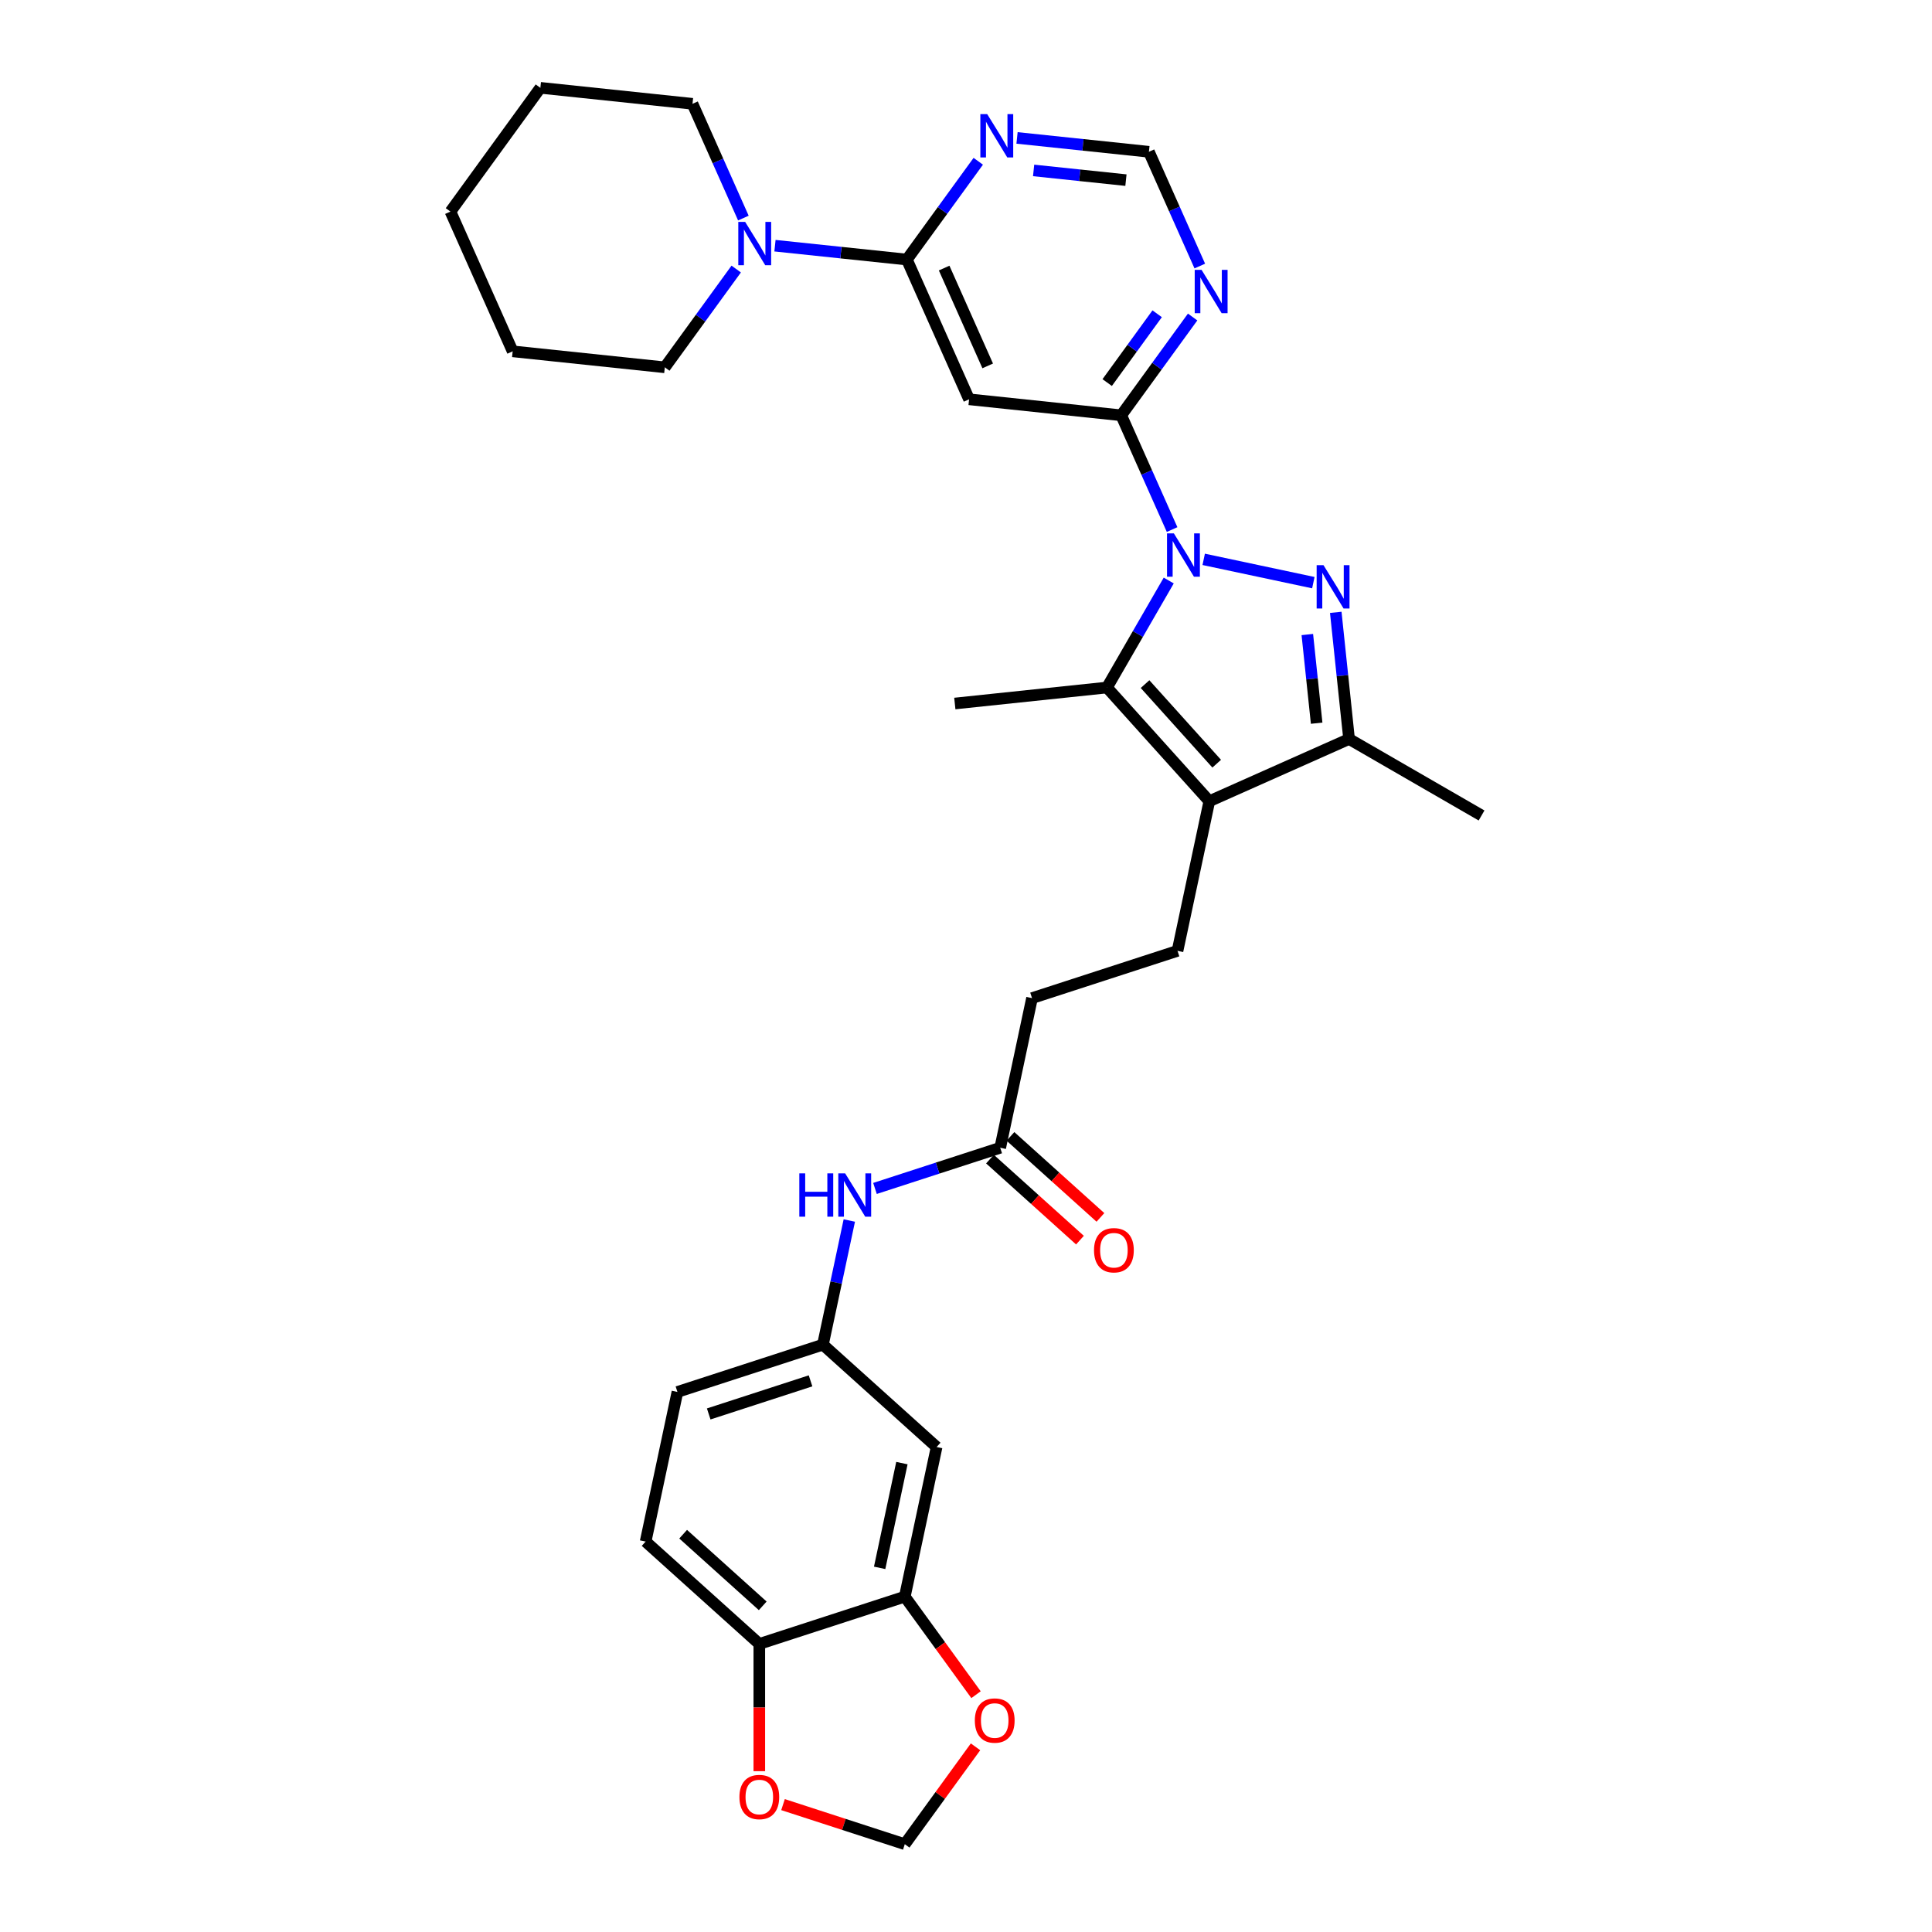 <?xml version='1.0' encoding='iso-8859-1'?>
<svg version='1.1' baseProfile='full'
              xmlns='http://www.w3.org/2000/svg'
                      xmlns:rdkit='http://www.rdkit.org/xml'
                      xmlns:xlink='http://www.w3.org/1999/xlink'
                  xml:space='preserve'
width='1000px' height='1000px' viewBox='0 0 1000 1000'>
<!-- END OF HEADER -->
<rect style='opacity:1.0;fill:#FFFFFF;stroke:none' width='1000' height='1000' x='0' y='0'> </rect>
<path class='bond-0' d='M 623.034,289.519 L 679.785,301.582' style='fill:none;fill-rule:evenodd;stroke:#0000FF;stroke-width:6px;stroke-linecap:butt;stroke-linejoin:miter;stroke-opacity:1' />
<path class='bond-1' d='M 604.934,300.482 L 588.947,328.173' style='fill:none;fill-rule:evenodd;stroke:#0000FF;stroke-width:6px;stroke-linecap:butt;stroke-linejoin:miter;stroke-opacity:1' />
<path class='bond-1' d='M 588.947,328.173 L 572.96,355.863' style='fill:none;fill-rule:evenodd;stroke:#000000;stroke-width:6px;stroke-linecap:butt;stroke-linejoin:miter;stroke-opacity:1' />
<path class='bond-3' d='M 606.677,274.099 L 593.511,244.527' style='fill:none;fill-rule:evenodd;stroke:#0000FF;stroke-width:6px;stroke-linecap:butt;stroke-linejoin:miter;stroke-opacity:1' />
<path class='bond-3' d='M 593.511,244.527 L 580.344,214.955' style='fill:none;fill-rule:evenodd;stroke:#000000;stroke-width:6px;stroke-linecap:butt;stroke-linejoin:miter;stroke-opacity:1' />
<path class='bond-4' d='M 691.387,316.945 L 694.832,349.723' style='fill:none;fill-rule:evenodd;stroke:#0000FF;stroke-width:6px;stroke-linecap:butt;stroke-linejoin:miter;stroke-opacity:1' />
<path class='bond-4' d='M 694.832,349.723 L 698.277,382.501' style='fill:none;fill-rule:evenodd;stroke:#000000;stroke-width:6px;stroke-linecap:butt;stroke-linejoin:miter;stroke-opacity:1' />
<path class='bond-4' d='M 676.671,328.434 L 679.083,351.378' style='fill:none;fill-rule:evenodd;stroke:#0000FF;stroke-width:6px;stroke-linecap:butt;stroke-linejoin:miter;stroke-opacity:1' />
<path class='bond-4' d='M 679.083,351.378 L 681.495,374.323' style='fill:none;fill-rule:evenodd;stroke:#000000;stroke-width:6px;stroke-linecap:butt;stroke-linejoin:miter;stroke-opacity:1' />
<path class='bond-2' d='M 572.96,355.863 L 625.942,414.706' style='fill:none;fill-rule:evenodd;stroke:#000000;stroke-width:6px;stroke-linecap:butt;stroke-linejoin:miter;stroke-opacity:1' />
<path class='bond-2' d='M 592.676,354.093 L 629.763,395.283' style='fill:none;fill-rule:evenodd;stroke:#000000;stroke-width:6px;stroke-linecap:butt;stroke-linejoin:miter;stroke-opacity:1' />
<path class='bond-25' d='M 572.96,355.863 L 494.212,364.14' style='fill:none;fill-rule:evenodd;stroke:#000000;stroke-width:6px;stroke-linecap:butt;stroke-linejoin:miter;stroke-opacity:1' />
<path class='bond-10' d='M 625.942,414.706 L 609.479,492.157' style='fill:none;fill-rule:evenodd;stroke:#000000;stroke-width:6px;stroke-linecap:butt;stroke-linejoin:miter;stroke-opacity:1' />
<path class='bond-32' d='M 625.942,414.706 L 698.277,382.501' style='fill:none;fill-rule:evenodd;stroke:#000000;stroke-width:6px;stroke-linecap:butt;stroke-linejoin:miter;stroke-opacity:1' />
<path class='bond-6' d='M 580.344,214.955 L 501.597,206.679' style='fill:none;fill-rule:evenodd;stroke:#000000;stroke-width:6px;stroke-linecap:butt;stroke-linejoin:miter;stroke-opacity:1' />
<path class='bond-8' d='M 580.344,214.955 L 598.823,189.522' style='fill:none;fill-rule:evenodd;stroke:#000000;stroke-width:6px;stroke-linecap:butt;stroke-linejoin:miter;stroke-opacity:1' />
<path class='bond-8' d='M 598.823,189.522 L 617.302,164.088' style='fill:none;fill-rule:evenodd;stroke:#0000FF;stroke-width:6px;stroke-linecap:butt;stroke-linejoin:miter;stroke-opacity:1' />
<path class='bond-8' d='M 573.076,198.017 L 586.011,180.213' style='fill:none;fill-rule:evenodd;stroke:#000000;stroke-width:6px;stroke-linecap:butt;stroke-linejoin:miter;stroke-opacity:1' />
<path class='bond-8' d='M 586.011,180.213 L 598.946,162.41' style='fill:none;fill-rule:evenodd;stroke:#0000FF;stroke-width:6px;stroke-linecap:butt;stroke-linejoin:miter;stroke-opacity:1' />
<path class='bond-26' d='M 698.277,382.501 L 766.85,422.091' style='fill:none;fill-rule:evenodd;stroke:#000000;stroke-width:6px;stroke-linecap:butt;stroke-linejoin:miter;stroke-opacity:1' />
<path class='bond-5' d='M 469.391,134.343 L 501.597,206.679' style='fill:none;fill-rule:evenodd;stroke:#000000;stroke-width:6px;stroke-linecap:butt;stroke-linejoin:miter;stroke-opacity:1' />
<path class='bond-5' d='M 488.689,138.752 L 511.233,189.387' style='fill:none;fill-rule:evenodd;stroke:#000000;stroke-width:6px;stroke-linecap:butt;stroke-linejoin:miter;stroke-opacity:1' />
<path class='bond-7' d='M 469.391,134.343 L 435.26,130.756' style='fill:none;fill-rule:evenodd;stroke:#000000;stroke-width:6px;stroke-linecap:butt;stroke-linejoin:miter;stroke-opacity:1' />
<path class='bond-7' d='M 435.26,130.756 L 401.128,127.168' style='fill:none;fill-rule:evenodd;stroke:#0000FF;stroke-width:6px;stroke-linecap:butt;stroke-linejoin:miter;stroke-opacity:1' />
<path class='bond-33' d='M 469.391,134.343 L 487.87,108.91' style='fill:none;fill-rule:evenodd;stroke:#000000;stroke-width:6px;stroke-linecap:butt;stroke-linejoin:miter;stroke-opacity:1' />
<path class='bond-33' d='M 487.87,108.91 L 506.349,83.476' style='fill:none;fill-rule:evenodd;stroke:#0000FF;stroke-width:6px;stroke-linecap:butt;stroke-linejoin:miter;stroke-opacity:1' />
<path class='bond-27' d='M 384.771,112.875 L 371.605,83.303' style='fill:none;fill-rule:evenodd;stroke:#0000FF;stroke-width:6px;stroke-linecap:butt;stroke-linejoin:miter;stroke-opacity:1' />
<path class='bond-27' d='M 371.605,83.303 L 358.438,53.731' style='fill:none;fill-rule:evenodd;stroke:#000000;stroke-width:6px;stroke-linecap:butt;stroke-linejoin:miter;stroke-opacity:1' />
<path class='bond-28' d='M 381.06,139.258 L 362.581,164.692' style='fill:none;fill-rule:evenodd;stroke:#0000FF;stroke-width:6px;stroke-linecap:butt;stroke-linejoin:miter;stroke-opacity:1' />
<path class='bond-28' d='M 362.581,164.692 L 344.103,190.125' style='fill:none;fill-rule:evenodd;stroke:#000000;stroke-width:6px;stroke-linecap:butt;stroke-linejoin:miter;stroke-opacity:1' />
<path class='bond-14' d='M 621.013,137.705 L 607.846,108.133' style='fill:none;fill-rule:evenodd;stroke:#0000FF;stroke-width:6px;stroke-linecap:butt;stroke-linejoin:miter;stroke-opacity:1' />
<path class='bond-14' d='M 607.846,108.133 L 594.68,78.561' style='fill:none;fill-rule:evenodd;stroke:#000000;stroke-width:6px;stroke-linecap:butt;stroke-linejoin:miter;stroke-opacity:1' />
<path class='bond-9' d='M 526.416,71.386 L 560.548,74.974' style='fill:none;fill-rule:evenodd;stroke:#0000FF;stroke-width:6px;stroke-linecap:butt;stroke-linejoin:miter;stroke-opacity:1' />
<path class='bond-9' d='M 560.548,74.974 L 594.68,78.561' style='fill:none;fill-rule:evenodd;stroke:#000000;stroke-width:6px;stroke-linecap:butt;stroke-linejoin:miter;stroke-opacity:1' />
<path class='bond-9' d='M 535.001,88.212 L 558.893,90.723' style='fill:none;fill-rule:evenodd;stroke:#0000FF;stroke-width:6px;stroke-linecap:butt;stroke-linejoin:miter;stroke-opacity:1' />
<path class='bond-9' d='M 558.893,90.723 L 582.785,93.234' style='fill:none;fill-rule:evenodd;stroke:#000000;stroke-width:6px;stroke-linecap:butt;stroke-linejoin:miter;stroke-opacity:1' />
<path class='bond-23' d='M 609.479,492.157 L 534.174,516.625' style='fill:none;fill-rule:evenodd;stroke:#000000;stroke-width:6px;stroke-linecap:butt;stroke-linejoin:miter;stroke-opacity:1' />
<path class='bond-11' d='M 468.323,826.428 L 484.786,748.977' style='fill:none;fill-rule:evenodd;stroke:#000000;stroke-width:6px;stroke-linecap:butt;stroke-linejoin:miter;stroke-opacity:1' />
<path class='bond-11' d='M 455.303,811.518 L 466.826,757.302' style='fill:none;fill-rule:evenodd;stroke:#000000;stroke-width:6px;stroke-linecap:butt;stroke-linejoin:miter;stroke-opacity:1' />
<path class='bond-17' d='M 468.323,826.428 L 486.756,851.798' style='fill:none;fill-rule:evenodd;stroke:#000000;stroke-width:6px;stroke-linecap:butt;stroke-linejoin:miter;stroke-opacity:1' />
<path class='bond-17' d='M 486.756,851.798 L 505.188,877.168' style='fill:none;fill-rule:evenodd;stroke:#FF0000;stroke-width:6px;stroke-linecap:butt;stroke-linejoin:miter;stroke-opacity:1' />
<path class='bond-35' d='M 468.323,826.428 L 393.018,850.896' style='fill:none;fill-rule:evenodd;stroke:#000000;stroke-width:6px;stroke-linecap:butt;stroke-linejoin:miter;stroke-opacity:1' />
<path class='bond-12' d='M 484.786,748.977 L 425.943,695.995' style='fill:none;fill-rule:evenodd;stroke:#000000;stroke-width:6px;stroke-linecap:butt;stroke-linejoin:miter;stroke-opacity:1' />
<path class='bond-13' d='M 517.711,594.076 L 534.174,516.625' style='fill:none;fill-rule:evenodd;stroke:#000000;stroke-width:6px;stroke-linecap:butt;stroke-linejoin:miter;stroke-opacity:1' />
<path class='bond-16' d='M 517.711,594.076 L 485.3,604.607' style='fill:none;fill-rule:evenodd;stroke:#000000;stroke-width:6px;stroke-linecap:butt;stroke-linejoin:miter;stroke-opacity:1' />
<path class='bond-16' d='M 485.3,604.607 L 452.889,615.138' style='fill:none;fill-rule:evenodd;stroke:#0000FF;stroke-width:6px;stroke-linecap:butt;stroke-linejoin:miter;stroke-opacity:1' />
<path class='bond-21' d='M 512.413,599.96 L 535.698,620.926' style='fill:none;fill-rule:evenodd;stroke:#000000;stroke-width:6px;stroke-linecap:butt;stroke-linejoin:miter;stroke-opacity:1' />
<path class='bond-21' d='M 535.698,620.926 L 558.983,641.892' style='fill:none;fill-rule:evenodd;stroke:#FF0000;stroke-width:6px;stroke-linecap:butt;stroke-linejoin:miter;stroke-opacity:1' />
<path class='bond-21' d='M 523.009,588.192 L 546.294,609.158' style='fill:none;fill-rule:evenodd;stroke:#000000;stroke-width:6px;stroke-linecap:butt;stroke-linejoin:miter;stroke-opacity:1' />
<path class='bond-21' d='M 546.294,609.158 L 569.579,630.123' style='fill:none;fill-rule:evenodd;stroke:#FF0000;stroke-width:6px;stroke-linecap:butt;stroke-linejoin:miter;stroke-opacity:1' />
<path class='bond-15' d='M 393.018,850.896 L 334.175,797.914' style='fill:none;fill-rule:evenodd;stroke:#000000;stroke-width:6px;stroke-linecap:butt;stroke-linejoin:miter;stroke-opacity:1' />
<path class='bond-15' d='M 394.788,831.18 L 353.598,794.093' style='fill:none;fill-rule:evenodd;stroke:#000000;stroke-width:6px;stroke-linecap:butt;stroke-linejoin:miter;stroke-opacity:1' />
<path class='bond-18' d='M 393.018,850.896 L 393.018,883.828' style='fill:none;fill-rule:evenodd;stroke:#000000;stroke-width:6px;stroke-linecap:butt;stroke-linejoin:miter;stroke-opacity:1' />
<path class='bond-18' d='M 393.018,883.828 L 393.018,916.759' style='fill:none;fill-rule:evenodd;stroke:#FF0000;stroke-width:6px;stroke-linecap:butt;stroke-linejoin:miter;stroke-opacity:1' />
<path class='bond-19' d='M 439.602,631.736 L 432.772,663.865' style='fill:none;fill-rule:evenodd;stroke:#0000FF;stroke-width:6px;stroke-linecap:butt;stroke-linejoin:miter;stroke-opacity:1' />
<path class='bond-19' d='M 432.772,663.865 L 425.943,695.995' style='fill:none;fill-rule:evenodd;stroke:#000000;stroke-width:6px;stroke-linecap:butt;stroke-linejoin:miter;stroke-opacity:1' />
<path class='bond-20' d='M 504.935,904.153 L 486.629,929.349' style='fill:none;fill-rule:evenodd;stroke:#FF0000;stroke-width:6px;stroke-linecap:butt;stroke-linejoin:miter;stroke-opacity:1' />
<path class='bond-20' d='M 486.629,929.349 L 468.323,954.545' style='fill:none;fill-rule:evenodd;stroke:#000000;stroke-width:6px;stroke-linecap:butt;stroke-linejoin:miter;stroke-opacity:1' />
<path class='bond-36' d='M 405.291,934.065 L 436.807,944.305' style='fill:none;fill-rule:evenodd;stroke:#FF0000;stroke-width:6px;stroke-linecap:butt;stroke-linejoin:miter;stroke-opacity:1' />
<path class='bond-36' d='M 436.807,944.305 L 468.323,954.545' style='fill:none;fill-rule:evenodd;stroke:#000000;stroke-width:6px;stroke-linecap:butt;stroke-linejoin:miter;stroke-opacity:1' />
<path class='bond-24' d='M 425.943,695.995 L 350.637,720.463' style='fill:none;fill-rule:evenodd;stroke:#000000;stroke-width:6px;stroke-linecap:butt;stroke-linejoin:miter;stroke-opacity:1' />
<path class='bond-24' d='M 419.541,714.726 L 366.827,731.854' style='fill:none;fill-rule:evenodd;stroke:#000000;stroke-width:6px;stroke-linecap:butt;stroke-linejoin:miter;stroke-opacity:1' />
<path class='bond-22' d='M 334.175,797.914 L 350.637,720.463' style='fill:none;fill-rule:evenodd;stroke:#000000;stroke-width:6px;stroke-linecap:butt;stroke-linejoin:miter;stroke-opacity:1' />
<path class='bond-30' d='M 358.438,53.731 L 279.691,45.455' style='fill:none;fill-rule:evenodd;stroke:#000000;stroke-width:6px;stroke-linecap:butt;stroke-linejoin:miter;stroke-opacity:1' />
<path class='bond-29' d='M 344.103,190.125 L 265.356,181.849' style='fill:none;fill-rule:evenodd;stroke:#000000;stroke-width:6px;stroke-linecap:butt;stroke-linejoin:miter;stroke-opacity:1' />
<path class='bond-31' d='M 265.356,181.849 L 233.15,109.513' style='fill:none;fill-rule:evenodd;stroke:#000000;stroke-width:6px;stroke-linecap:butt;stroke-linejoin:miter;stroke-opacity:1' />
<path class='bond-34' d='M 279.691,45.455 L 233.15,109.513' style='fill:none;fill-rule:evenodd;stroke:#000000;stroke-width:6px;stroke-linecap:butt;stroke-linejoin:miter;stroke-opacity:1' />
<path  class='atom-0' d='M 607.593 276.079
L 614.941 287.956
Q 615.67 289.128, 616.842 291.25
Q 618.014 293.372, 618.077 293.499
L 618.077 276.079
L 621.054 276.079
L 621.054 298.503
L 617.982 298.503
L 610.096 285.517
Q 609.177 283.997, 608.195 282.255
Q 607.245 280.513, 606.96 279.974
L 606.96 298.503
L 604.046 298.503
L 604.046 276.079
L 607.593 276.079
' fill='#0000FF'/>
<path  class='atom-1' d='M 685.044 292.541
L 692.392 304.419
Q 693.121 305.59, 694.292 307.712
Q 695.464 309.834, 695.528 309.961
L 695.528 292.541
L 698.505 292.541
L 698.505 314.965
L 695.433 314.965
L 687.546 301.98
Q 686.628 300.459, 685.646 298.717
Q 684.696 296.976, 684.411 296.437
L 684.411 314.965
L 681.497 314.965
L 681.497 292.541
L 685.044 292.541
' fill='#0000FF'/>
<path  class='atom-8' d='M 385.687 114.855
L 393.035 126.732
Q 393.764 127.904, 394.936 130.026
Q 396.108 132.148, 396.171 132.274
L 396.171 114.855
L 399.148 114.855
L 399.148 137.279
L 396.076 137.279
L 388.19 124.293
Q 387.271 122.773, 386.289 121.031
Q 385.339 119.289, 385.054 118.75
L 385.054 137.279
L 382.14 137.279
L 382.14 114.855
L 385.687 114.855
' fill='#0000FF'/>
<path  class='atom-9' d='M 621.929 139.685
L 629.277 151.562
Q 630.005 152.734, 631.177 154.856
Q 632.349 156.978, 632.413 157.104
L 632.413 139.685
L 635.39 139.685
L 635.39 162.109
L 632.318 162.109
L 624.431 149.123
Q 623.513 147.603, 622.531 145.861
Q 621.581 144.119, 621.296 143.58
L 621.296 162.109
L 618.382 162.109
L 618.382 139.685
L 621.929 139.685
' fill='#0000FF'/>
<path  class='atom-10' d='M 510.976 59.072
L 518.324 70.95
Q 519.053 72.121, 520.224 74.244
Q 521.396 76.366, 521.46 76.492
L 521.46 59.072
L 524.437 59.072
L 524.437 81.497
L 521.365 81.497
L 513.478 68.511
Q 512.56 66.991, 511.578 65.249
Q 510.628 63.507, 510.343 62.968
L 510.343 81.497
L 507.429 81.497
L 507.429 59.072
L 510.976 59.072
' fill='#0000FF'/>
<path  class='atom-17' d='M 413.726 607.332
L 416.767 607.332
L 416.767 616.866
L 428.232 616.866
L 428.232 607.332
L 431.273 607.332
L 431.273 629.756
L 428.232 629.756
L 428.232 619.399
L 416.767 619.399
L 416.767 629.756
L 413.726 629.756
L 413.726 607.332
' fill='#0000FF'/>
<path  class='atom-17' d='M 437.449 607.332
L 444.797 619.209
Q 445.525 620.381, 446.697 622.503
Q 447.869 624.625, 447.932 624.752
L 447.932 607.332
L 450.91 607.332
L 450.91 629.756
L 447.837 629.756
L 439.951 616.771
Q 439.033 615.25, 438.051 613.508
Q 437.101 611.766, 436.815 611.228
L 436.815 629.756
L 433.902 629.756
L 433.902 607.332
L 437.449 607.332
' fill='#0000FF'/>
<path  class='atom-18' d='M 504.571 890.55
Q 504.571 885.166, 507.232 882.157
Q 509.892 879.148, 514.865 879.148
Q 519.837 879.148, 522.498 882.157
Q 525.158 885.166, 525.158 890.55
Q 525.158 895.998, 522.466 899.102
Q 519.774 902.174, 514.865 902.174
Q 509.924 902.174, 507.232 899.102
Q 504.571 896.029, 504.571 890.55
M 514.865 899.64
Q 518.285 899.64, 520.122 897.36
Q 521.991 895.048, 521.991 890.55
Q 521.991 886.148, 520.122 883.931
Q 518.285 881.682, 514.865 881.682
Q 511.444 881.682, 509.575 883.899
Q 507.738 886.116, 507.738 890.55
Q 507.738 895.079, 509.575 897.36
Q 511.444 899.64, 514.865 899.64
' fill='#FF0000'/>
<path  class='atom-19' d='M 382.724 930.141
Q 382.724 924.756, 385.385 921.747
Q 388.045 918.738, 393.018 918.738
Q 397.99 918.738, 400.651 921.747
Q 403.311 924.756, 403.311 930.141
Q 403.311 935.588, 400.619 938.692
Q 397.927 941.764, 393.018 941.764
Q 388.077 941.764, 385.385 938.692
Q 382.724 935.62, 382.724 930.141
M 393.018 939.231
Q 396.438 939.231, 398.275 936.95
Q 400.144 934.638, 400.144 930.141
Q 400.144 925.738, 398.275 923.521
Q 396.438 921.272, 393.018 921.272
Q 389.597 921.272, 387.728 923.489
Q 385.891 925.706, 385.891 930.141
Q 385.891 934.67, 387.728 936.95
Q 389.597 939.231, 393.018 939.231
' fill='#FF0000'/>
<path  class='atom-22' d='M 566.261 647.122
Q 566.261 641.737, 568.921 638.729
Q 571.582 635.72, 576.554 635.72
Q 581.527 635.72, 584.187 638.729
Q 586.848 641.737, 586.848 647.122
Q 586.848 652.569, 584.156 655.673
Q 581.463 658.745, 576.554 658.745
Q 571.613 658.745, 568.921 655.673
Q 566.261 652.601, 566.261 647.122
M 576.554 656.212
Q 579.975 656.212, 581.812 653.931
Q 583.68 651.619, 583.68 647.122
Q 583.68 642.719, 581.812 640.502
Q 579.975 638.253, 576.554 638.253
Q 573.134 638.253, 571.265 640.471
Q 569.428 642.688, 569.428 647.122
Q 569.428 651.651, 571.265 653.931
Q 573.134 656.212, 576.554 656.212
' fill='#FF0000'/>
</svg>
